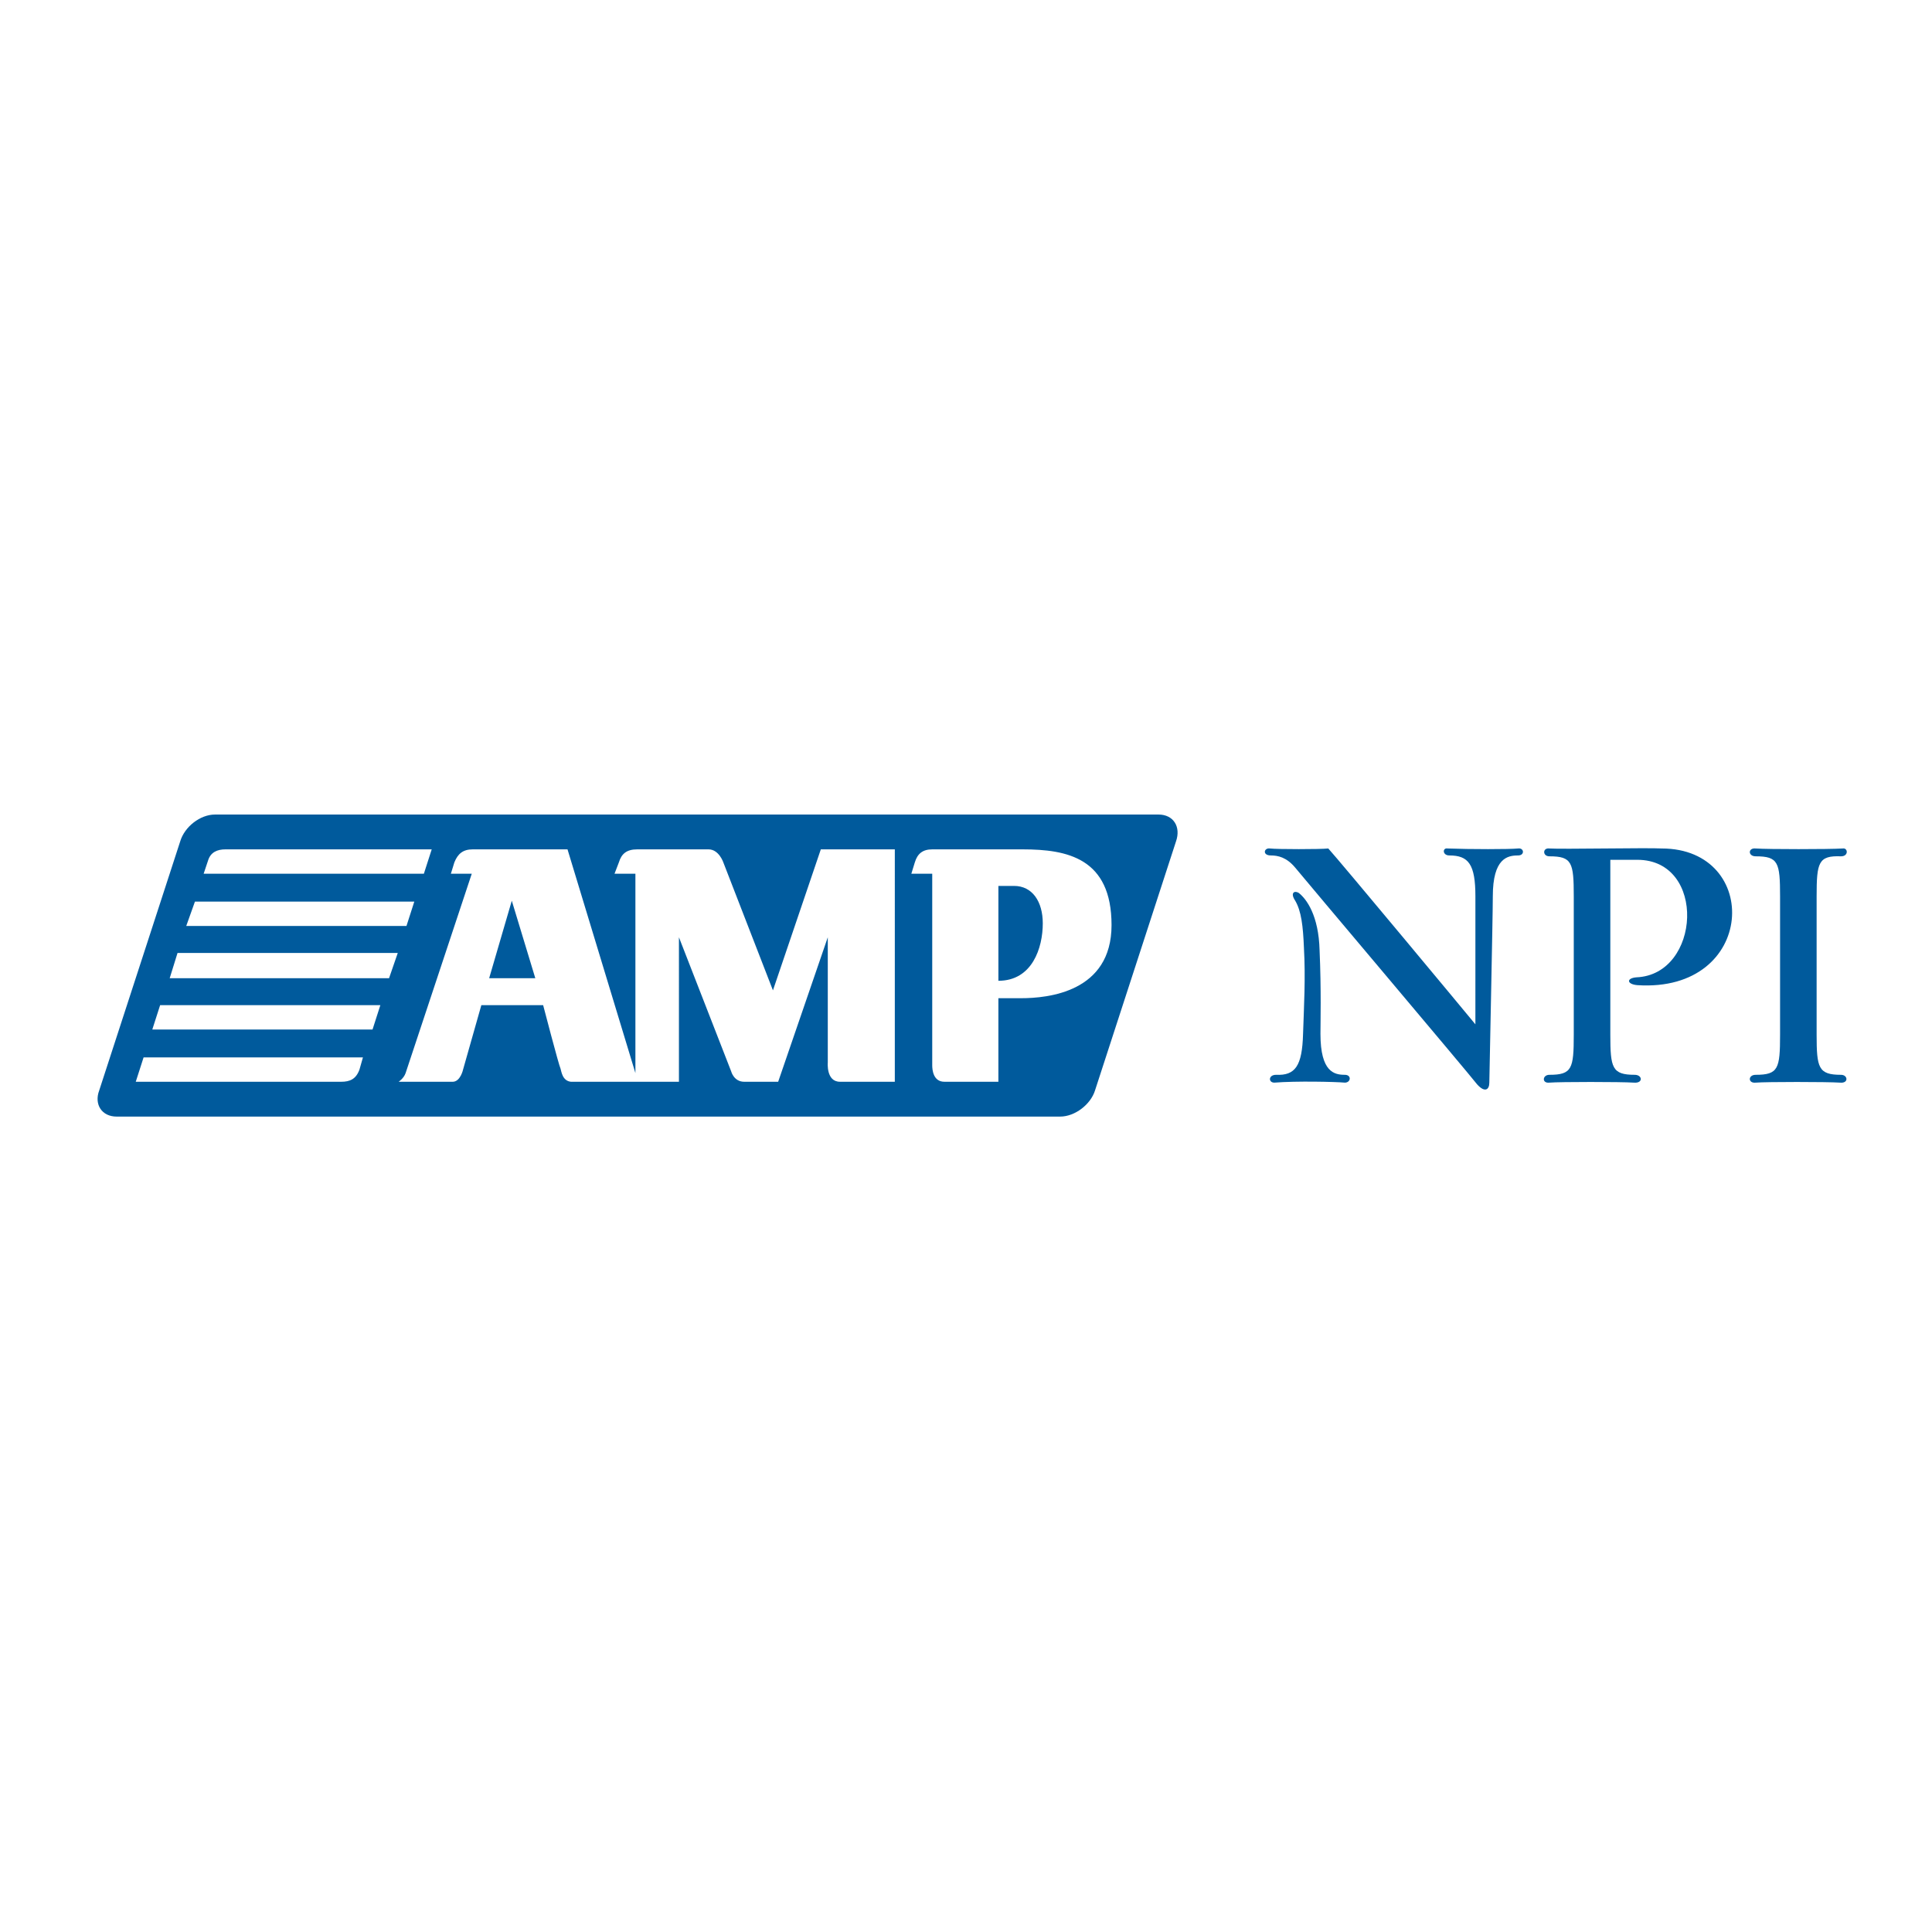<?xml version="1.0" encoding="utf-8"?>
<!-- Generator: Adobe Illustrator 13.0.0, SVG Export Plug-In . SVG Version: 6.00 Build 14576)  -->
<!DOCTYPE svg PUBLIC "-//W3C//DTD SVG 1.0//EN" "http://www.w3.org/TR/2001/REC-SVG-20010904/DTD/svg10.dtd">
<svg version="1.0" id="Layer_1" xmlns="http://www.w3.org/2000/svg" xmlns:xlink="http://www.w3.org/1999/xlink" x="0px" y="0px"
	 width="192.756px" height="192.756px" viewBox="0 0 192.756 192.756" enable-background="new 0 0 192.756 192.756"
	 xml:space="preserve">
<g>
	<polygon fill-rule="evenodd" clip-rule="evenodd" fill="#FFFFFF" points="0,0 192.756,0 192.756,192.756 0,192.756 0,0 	"/>
	<path fill-rule="evenodd" clip-rule="evenodd" fill="#FFFFFF" d="M21.448,80.138c-1.998,0-3.995,1.476-4.69,3.387l-8.077,24.838
		c-0.348,1.129-0.174,2.17,0.434,3.039c0.521,0.781,1.477,1.215,2.519,1.215h94.142c1.997,0,3.995-1.562,4.603-3.473l8.077-24.838
		c0.348-1.129,0.261-2.171-0.348-2.953c-0.521-0.782-1.477-1.216-2.519-1.216H21.448L21.448,80.138z"/>
	<path fill-rule="evenodd" clip-rule="evenodd" fill="#005A9C" d="M109.249,108.797c-0.434,1.391-1.997,2.605-3.474,2.605H11.634
		c-1.477,0-2.258-1.215-1.737-2.605l8.077-24.838c0.435-1.476,1.998-2.692,3.474-2.692h94.141c1.477,0,2.258,1.216,1.737,2.692
		L109.249,108.797L109.249,108.797L109.249,108.797z M20.318,87.172h21.972l0.782-2.431H22.49c-0.782,0-1.477,0.26-1.737,1.129
		L20.318,87.172L20.318,87.172L20.318,87.172z M18.582,92.383h21.972l0.782-2.432H19.45L18.582,92.383L18.582,92.383L18.582,92.383z
		 M36.211,105.496H14.326l-0.782,2.432H34.04l0,0l0,0c0.869,0,1.477-0.26,1.824-1.215L36.211,105.496L36.211,105.496L36.211,105.496
		z M37.948,100.285H15.976l-0.781,2.432h21.972L37.948,100.285L37.948,100.285L37.948,100.285z M39.686,95.075H17.713l-0.782,2.519
		h21.885L39.686,95.075L39.686,95.075L39.686,95.075z M89.275,84.741h-7.382l-4.776,14.068l-4.95-12.766
		c0,0-0.435-1.302-1.477-1.302c-0.868,0-5.992,0-7.121,0c-1.042,0-1.563,0.434-1.824,1.302l-0.434,1.129h2.084l0,0v19.889
		l-6.774-22.32h-9.466c-0.956,0-1.477,0.434-1.824,1.302l-0.347,1.129h2.084c0,0-6.426,19.367-6.6,19.889
		c-0.174,0.52-0.695,0.867-0.695,0.867s4.516,0,5.385,0c0.782,0,1.042-1.215,1.042-1.215l1.824-6.428h6.166
		c0,0,1.563,5.994,1.737,6.34c0.086,0.262,0.173,1.217,1.042,1.303h10.769V93.512l5.21,13.375c0,0,0.261,1.041,1.303,1.041h3.387
		l4.95-14.416v12.505c0,0-0.174,1.91,1.216,1.91h5.472V84.741L89.275,84.741L89.275,84.741z M110.899,92.296
		c0-6.687-4.429-7.555-8.858-7.555h-9.032c-0.956,0-1.477,0.434-1.737,1.302l-0.347,1.129h2.084v19.107
		c0,0.434,0.086,1.648,1.215,1.648c1.042,0,5.385,0,5.385,0v-8.336h2.258C104.56,99.592,110.899,98.982,110.899,92.296
		L110.899,92.296L110.899,92.296z M48.804,97.594h4.603l-2.345-7.729L48.804,97.594L48.804,97.594L48.804,97.594z M101.173,88.388
		c-0.261,0-1.563,0-1.563,0v9.465c3.387,0,4.429-3.299,4.429-5.731C104.038,89.951,102.996,88.388,101.173,88.388L101.173,88.388z"
		/>
	<path fill-rule="evenodd" clip-rule="evenodd" fill="#005A9C" d="M147.201,89.43c0-3.213-0.694-4.082-2.605-4.082
		c-0.695,0-0.695-0.781-0.174-0.695c2.258,0.087,6.166,0.087,7.035,0c0.607-0.086,0.694,0.695,0,0.695
		c-1.043,0-2.519,0.261-2.519,4.082c0,2.171-0.348,17.978-0.348,18.585c0,0.695-0.435,1.041-1.216,0.174
		c-0.868-1.129-17.456-20.757-18.151-21.625c-0.868-1.042-1.737-1.216-2.432-1.216c-0.868,0-0.694-0.781-0.087-0.695
		c0.695,0.087,5.037,0.087,5.819,0c1.042,1.129,13.896,16.589,14.677,17.544C147.201,100.373,147.201,90.906,147.201,89.43
		L147.201,89.43z"/>
	<path fill-rule="evenodd" clip-rule="evenodd" fill="#005A9C" d="M177.598,89.43c0-3.387-0.174-3.995-2.432-3.995
		c-0.782,0-0.782-0.868,0-0.782c1.216,0.087,7.295,0.087,8.685,0c0.521-0.086,0.607,0.782-0.174,0.782
		c-2.258-0.087-2.432,0.608-2.432,3.995l0,0c0,1.998,0,12.505,0,13.808c0,3.301,0.174,3.996,2.432,3.996
		c0.694,0,0.781,0.867-0.087,0.781c-1.303-0.088-7.382-0.088-8.424,0c-0.782,0.086-0.782-0.781,0-0.781
		c2.258,0,2.432-0.609,2.432-3.996C177.598,101.936,177.598,91.428,177.598,89.43L177.598,89.43L177.598,89.43z"/>
	<path fill-rule="evenodd" clip-rule="evenodd" fill="#005A9C" d="M165.786,84.653c-1.39-0.086-9.987,0.087-11.203,0
		c-0.694-0.086-0.694,0.782,0,0.782c2.258,0,2.432,0.608,2.432,3.995l0,0c0,1.998,0,12.505,0,13.808
		c0,3.387-0.174,3.996-2.432,3.996c-0.694,0-0.781,0.867,0,0.781c1.042-0.088,7.121-0.088,8.424,0
		c0.956,0.086,0.869-0.781,0.087-0.781c-2.258,0-2.432-0.695-2.432-3.996c0-1.303,0-11.811,0-13.808v-3.647c1.129,0,1.911,0,2.692,0
		c6.947,0,6.34,11.463-0.087,11.725c-1.042,0.086-0.955,0.693,0.087,0.781C175.253,99.07,175.773,84.653,165.786,84.653
		L165.786,84.653z"/>
	<path fill-rule="evenodd" clip-rule="evenodd" fill="#005A9C" d="M131.655,94.814c0.174,3.908,0.087,7.295,0.087,8.338
		c0,3.82,1.39,4.082,2.432,4.082c0.695,0,0.608,0.781,0,0.781c-0.955-0.088-4.863-0.174-7.034,0c-0.608,0-0.608-0.781,0.174-0.781
		c1.91,0.086,2.605-0.869,2.692-4.082c0.087-2.693,0.26-5.559,0.087-8.598c-0.087-2.171-0.261-3.648-0.869-4.69
		c-0.521-0.781-0.087-1.042,0.348-0.781C130.353,89.69,131.568,91.341,131.655,94.814L131.655,94.814z"/>
</g>
</svg>
